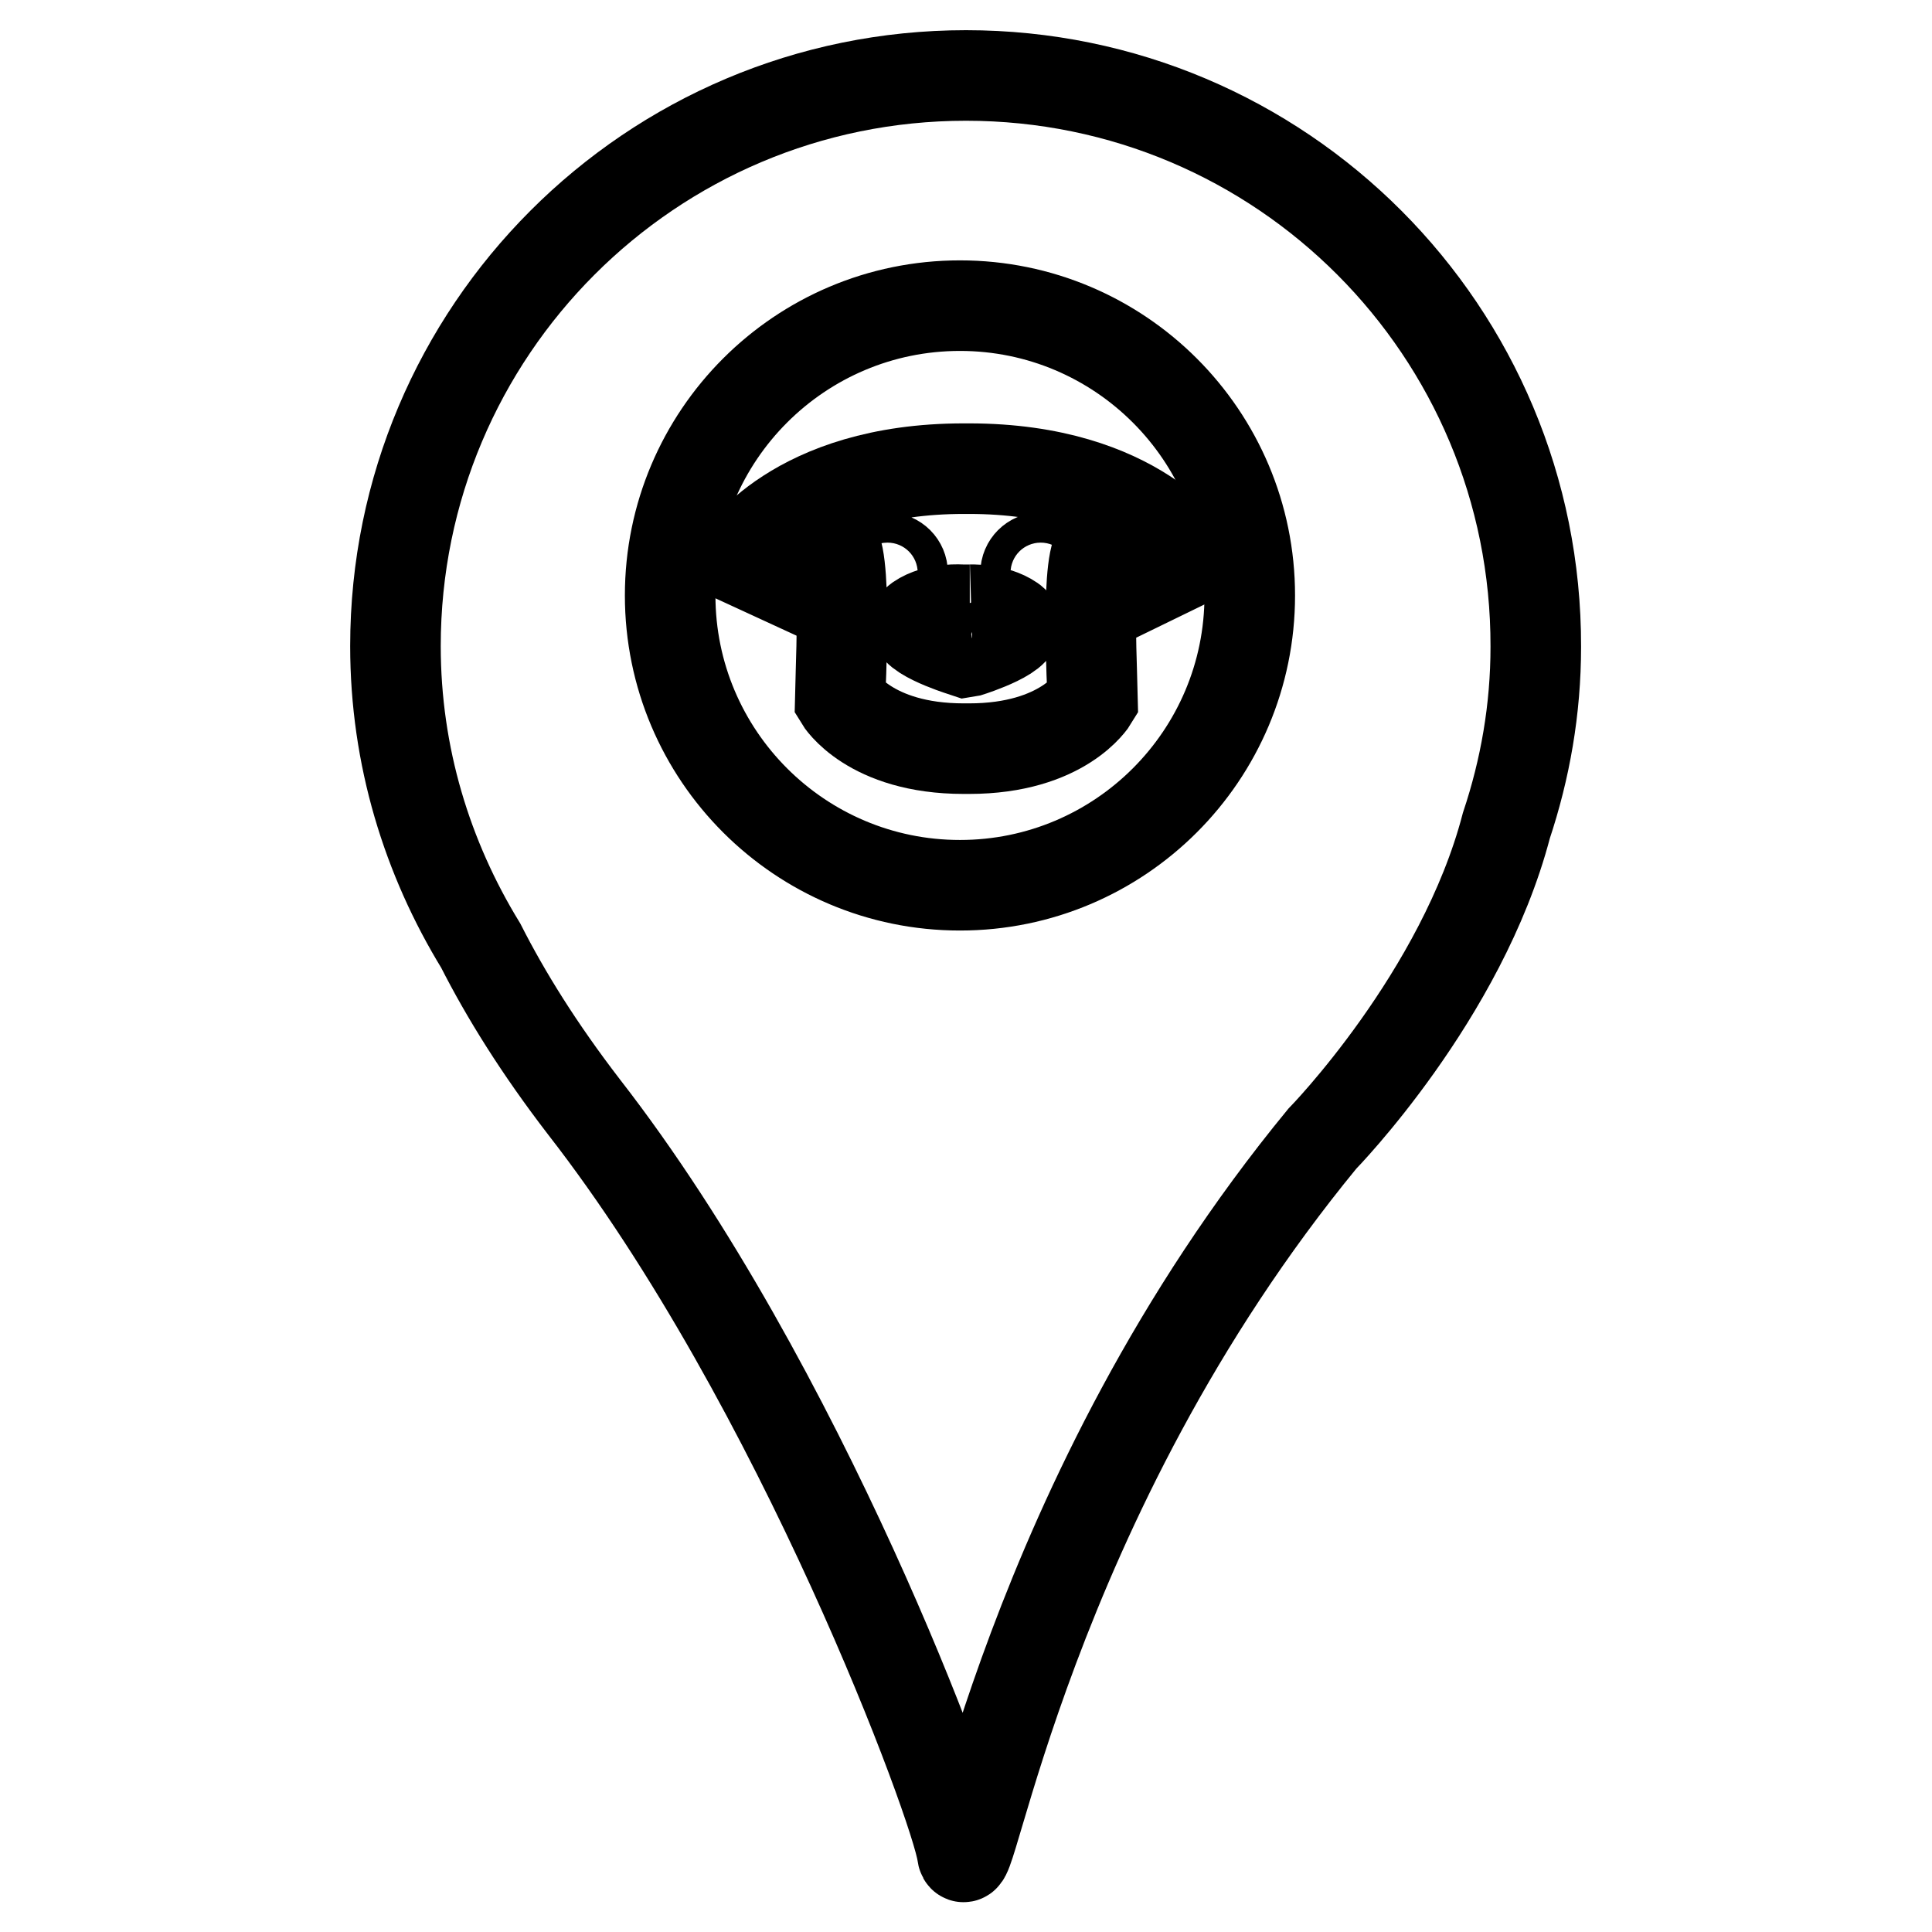 <?xml version="1.0" encoding="utf-8"?>
<!-- Svg Vector Icons : http://www.onlinewebfonts.com/icon -->
<!DOCTYPE svg PUBLIC "-//W3C//DTD SVG 1.1//EN" "http://www.w3.org/Graphics/SVG/1.1/DTD/svg11.dtd">
<svg version="1.1" xmlns="http://www.w3.org/2000/svg" xmlns:xlink="http://www.w3.org/1999/xlink" x="0px" y="0px" viewBox="0 0 256 256" enable-background="new 0 0 256 256" xml:space="preserve">
<g><g><g><g><path stroke-width="12" fill-opacity="0" stroke="#000000"  d="M128,10c-41.8,0-75.6,33.9-75.6,75.6c0,14.6,4.2,28.1,11.3,39.7c3.3,6.5,7.7,13.6,13.7,21.4c28.7,36.9,49.3,92.9,50.1,98.9c0.8,5.9,8.5-47,47.7-94.7c0,0,18.5-18.9,24.4-41.5c2.5-7.5,3.9-15.4,3.9-23.7C203.6,43.9,169.8,10,128,10z M127.2,117.3c-21.2,0-38.4-17.2-38.4-38.4s17.2-38.4,38.4-38.4c21.2,0,38.4,17.2,38.4,38.4S148.4,117.3,127.2,117.3z"/><path stroke-width="12" fill-opacity="0" stroke="#000000"  d="M127.7,62.1c-22.5,0-29.8,12-29.8,12l11.5,5.3c0,0-1-7.5,0.7-7.5c2.3,0.1,1.2,19.8,1.2,20.8c0,0,3.9,6.5,16.4,6.5h0.7c12.5,0,16.4-6.5,16.4-6.5c0-0.9-1.1-20.1,1.2-20.2c1.7,0,0.7,7.2,0.7,7.2l11.5-5.6c0,0-7.3-12-29.8-12H127.7L127.7,62.1z M117.6,77.9c-1.1,0-2-0.9-2-2c0-1.1,0.9-2,2-2s2,0.9,2,2C119.6,77,118.6,77.9,117.6,77.9z M137.9,73.9c1.1,0,2,0.9,2,2s-0.9,2-2,2s-2-0.9-2-2C135.9,74.8,136.8,73.9,137.9,73.9z M134.1,82.2c2.3,1.6-5.6,4.1-5.6,4.1l-0.6,0.1l-0.6-0.2c0,0-7.9-2.5-5.6-4.1c2.3-1.6,5.8-1.3,5.8-1.3l1,0C128.4,80.8,131.8,80.6,134.1,82.2z"/></g></g><g></g><g></g><g></g><g></g><g></g><g></g><g></g><g></g><g></g><g></g><g></g><g></g><g></g><g></g><g></g></g></g>
</svg>